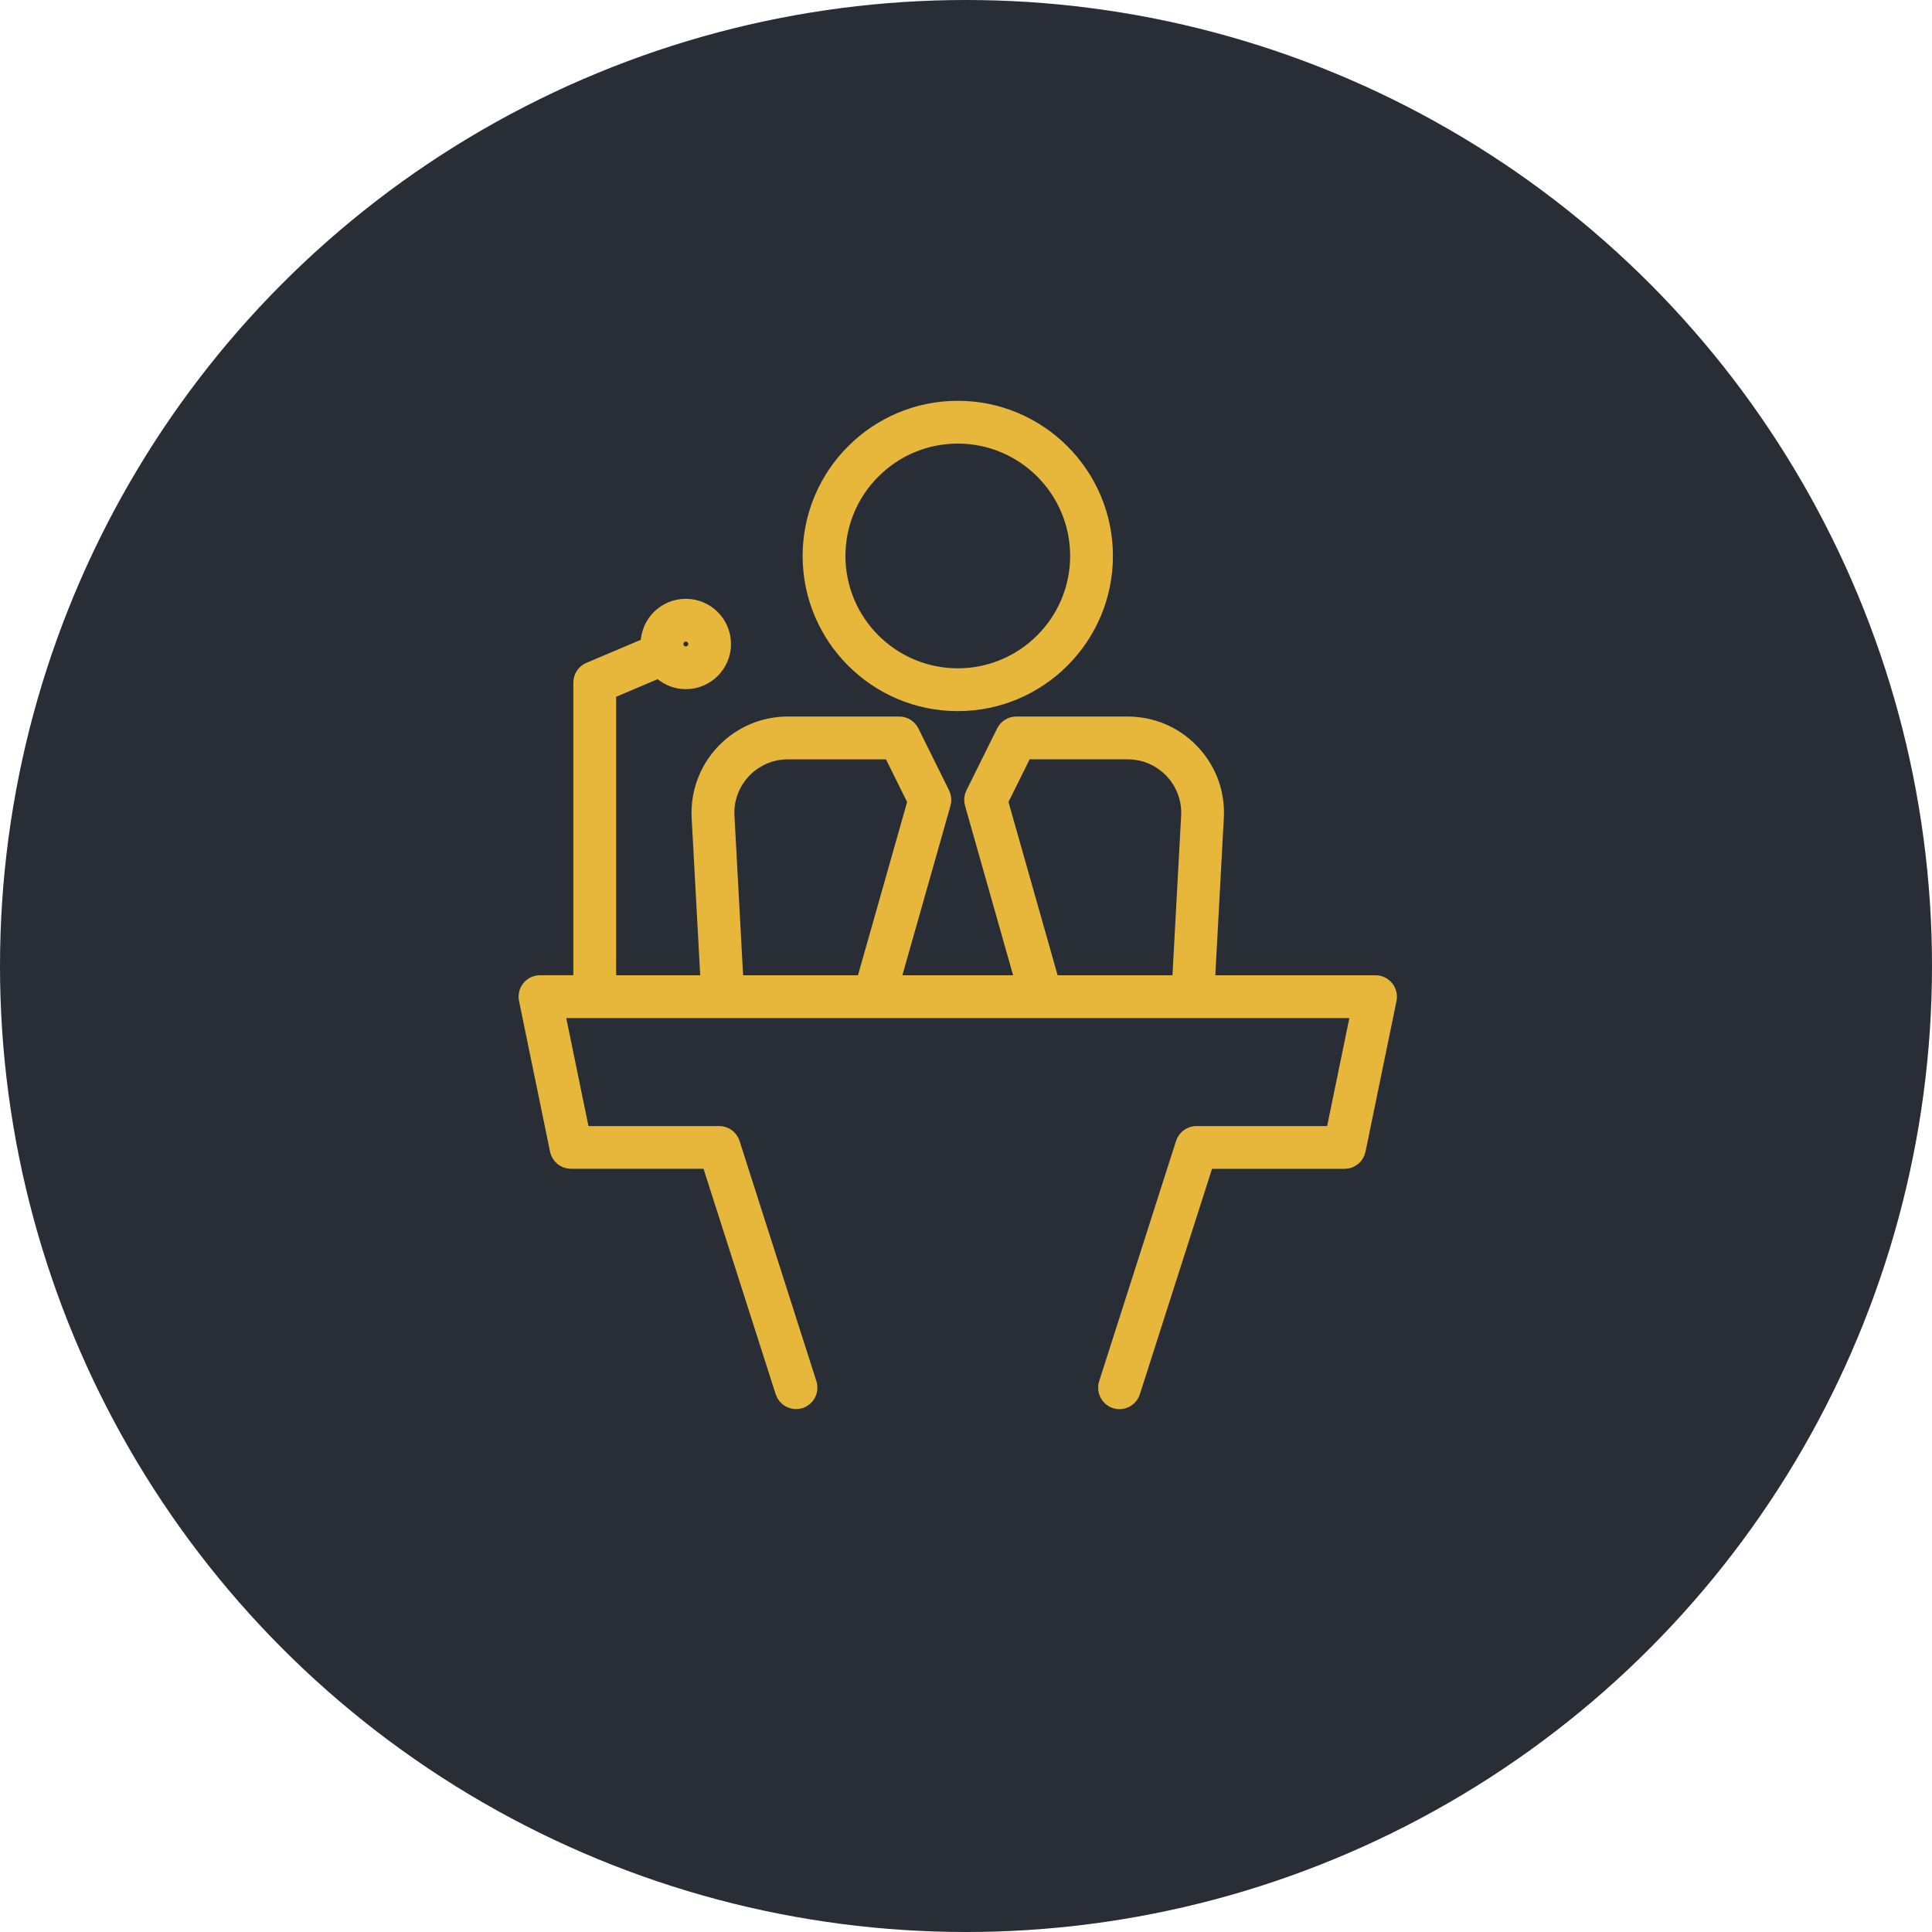 <svg width="95" height="95" viewBox="0 0 95 95" fill="none" xmlns="http://www.w3.org/2000/svg">
<circle cx="47.5" cy="47.5" r="47.5" fill="#292D36"/>
<path d="M47.097 34.467C51.028 34.467 54.225 31.269 54.225 27.338C54.225 23.406 51.028 20.208 47.097 20.208C43.164 20.208 39.967 23.406 39.967 27.338C39.967 31.269 43.164 34.467 47.097 34.467ZM47.097 21.312C50.419 21.312 53.121 24.014 53.121 27.338C53.121 30.659 50.419 33.362 47.097 33.362C43.775 33.362 41.072 30.659 41.072 27.338C41.072 24.014 43.775 21.312 47.097 21.312Z" fill="#E7B73C" stroke="#E7B73C"/>
<path d="M67.639 48.456H59.231L59.679 40.196C59.742 39.069 59.359 37.982 58.602 37.141C57.847 36.298 56.81 35.803 55.683 35.74C55.607 35.735 55.528 35.733 55.452 35.733H49.973C49.765 35.733 49.572 35.851 49.48 36.04L47.969 39.085C47.907 39.208 47.895 39.349 47.933 39.48L50.478 48.455H43.71L46.257 39.48C46.293 39.349 46.28 39.208 46.22 39.085L44.71 36.04C44.617 35.851 44.425 35.733 44.215 35.733H38.736C36.403 35.733 34.504 37.632 34.504 39.965C34.504 40.043 34.506 40.12 34.509 40.195L34.959 48.455H29.797V33.931L32.442 32.809C32.758 33.161 33.211 33.388 33.721 33.388C34.671 33.388 35.445 32.616 35.445 31.665C35.445 30.717 34.672 29.944 33.721 29.944C32.77 29.944 32 30.716 32 31.665C32 31.708 32.01 31.749 32.012 31.79L29.028 33.055C28.824 33.142 28.692 33.343 28.692 33.564V48.454H26.553C26.388 48.454 26.23 48.528 26.124 48.658C26.02 48.785 25.979 48.958 26.011 49.118L27.537 56.532C27.59 56.788 27.815 56.972 28.076 56.972H34.959L38.618 68.405C38.711 68.696 39.019 68.854 39.311 68.763C39.602 68.67 39.761 68.358 39.668 68.069L35.889 56.254C35.817 56.025 35.602 55.87 35.363 55.87H28.528L27.231 49.56H66.964L65.666 55.87H58.832C58.592 55.87 58.379 56.025 58.305 56.254L54.523 68.072C54.431 68.363 54.592 68.674 54.881 68.766C54.935 68.784 54.992 68.792 55.046 68.792C55.281 68.792 55.496 68.643 55.572 68.407L59.232 56.974H66.113C66.374 56.974 66.6 56.791 66.654 56.534L68.179 49.12C68.211 48.959 68.17 48.788 68.066 48.661C67.962 48.53 67.806 48.456 67.639 48.456ZM33.722 31.049C34.063 31.049 34.342 31.325 34.342 31.666C34.342 32.008 34.063 32.285 33.722 32.285C33.382 32.285 33.105 32.008 33.105 31.666C33.105 31.325 33.382 31.049 33.722 31.049ZM49.055 39.386L50.319 36.837H55.454L55.624 36.842C57.348 36.937 58.671 38.414 58.578 40.134L58.126 48.455H51.627L49.055 39.386ZM35.615 40.134L35.61 39.966C35.61 38.242 37.014 36.838 38.738 36.838H43.875L45.138 39.387L42.566 48.457H36.066L35.615 40.134Z" fill="#E7B73C" stroke="#E7B73C"/>
</svg>

